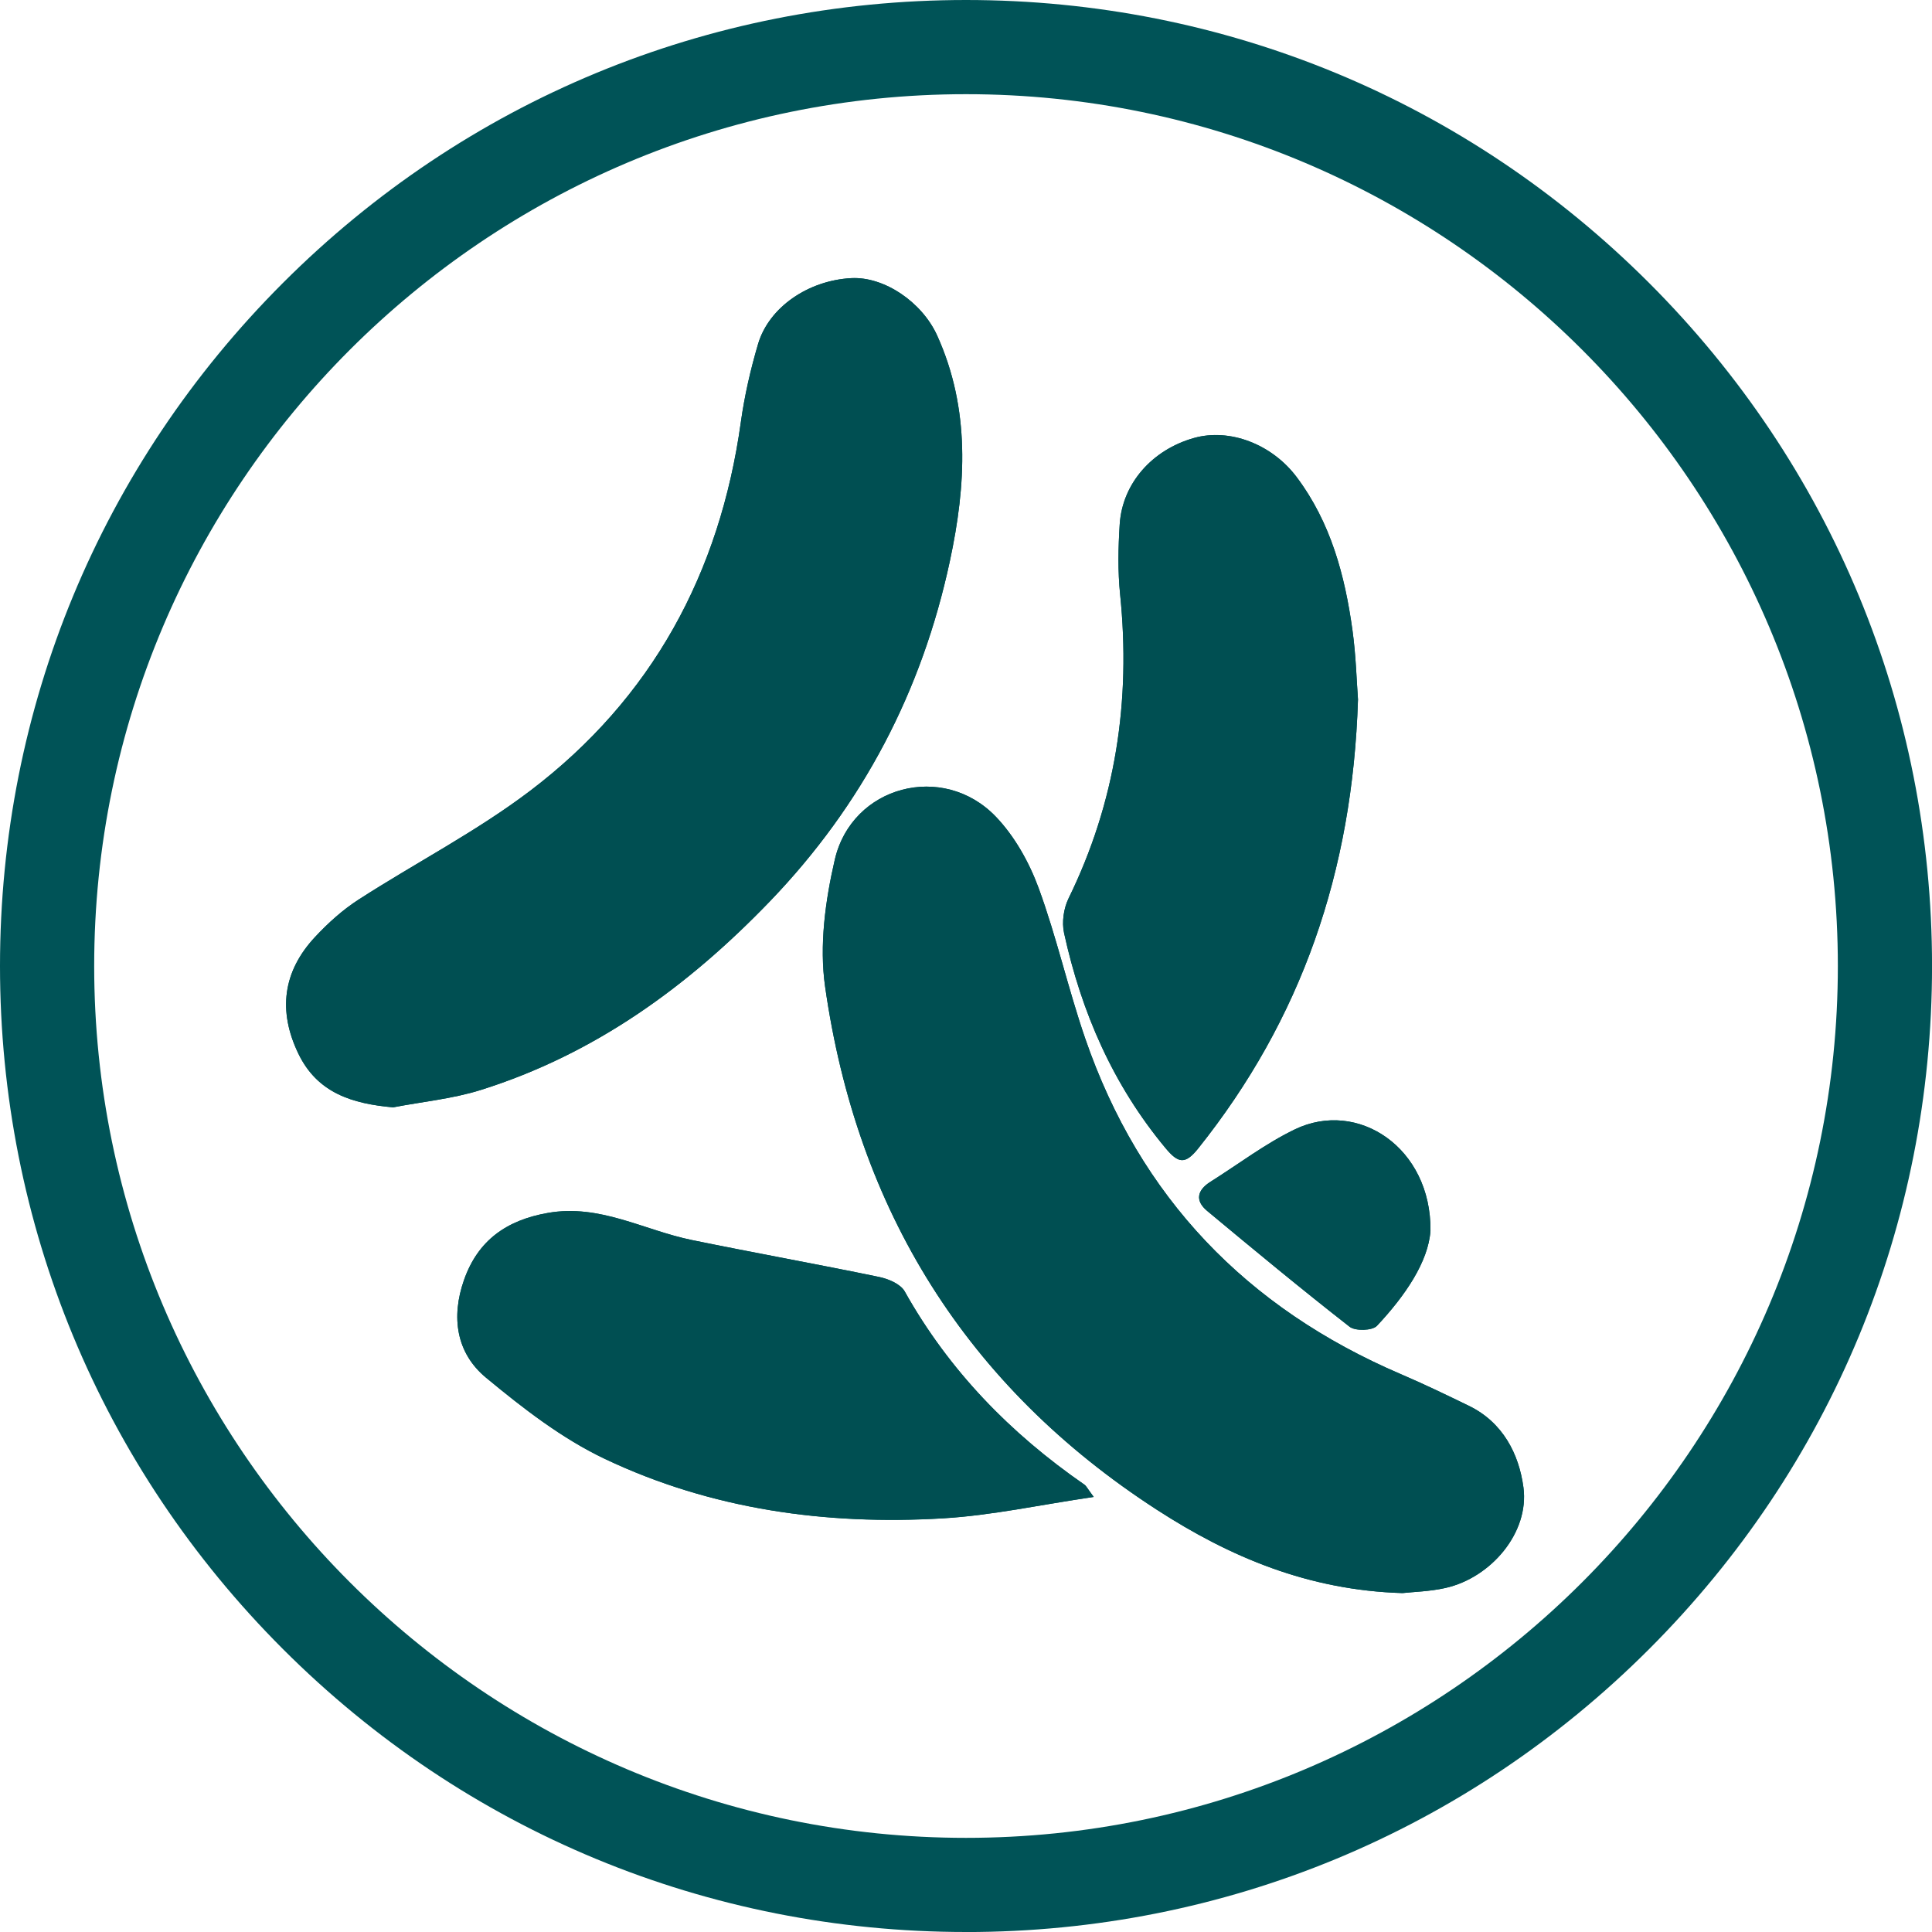 <svg viewBox="0 0 512.81 512.81" xmlns="http://www.w3.org/2000/svg" data-name="Layer 2" id="Layer_2">
  <defs>
    <style>
      .cls-1 {
        fill: #005357;
      }

      .cls-1, .cls-2 {
        stroke-width: 0px;
      }

      .cls-2 {
        fill: #004f52;
      }
    </style>
  </defs>
  <g data-name="Layer 1" id="Layer_1-2">
    <g>
      <path d="M372.26,422.85c2.89-.32,7.23-.42,11.38-1.35,12.15-2.72,22.32-14.73,20.73-26.69-1.18-8.87-5.46-17.28-14.47-21.66-5.98-2.91-11.98-5.81-18.09-8.42-40.93-17.53-69.24-46.94-83.76-89.09-4.54-13.17-7.57-26.88-12.37-39.95-2.51-6.82-6.37-13.73-11.36-18.93-14-14.57-38.19-8.22-42.74,11.44-2.52,10.88-4.12,22.75-2.57,33.67,8.45,59.26,37.46,106.12,88.07,138.87,19.33,12.51,40.19,21.37,65.19,22.11ZM104.38,293.92c7.76-1.5,15.76-2.26,23.25-4.61,30.21-9.5,54.95-27.44,76.73-50.08,24.64-25.62,40.36-55.78,47.76-90.31,4.33-20.18,5.47-40.32-3.37-59.85-4.01-8.86-14.05-15.7-22.81-15.24-11.39.6-21.84,7.7-24.74,17.51-2,6.77-3.59,13.72-4.56,20.7-5.57,40.09-23.59,73.32-55.89,97.84-14.29,10.85-30.49,19.17-45.63,28.94-4.22,2.72-8.07,6.21-11.51,9.9-8.54,9.16-9.86,19.62-4.45,30.89,5.06,10.55,14.38,13.36,25.21,14.32ZM360.45,185.75c-.36-4.81-.54-11.68-1.47-18.46-2.01-14.57-5.77-28.61-14.81-40.65-6.61-8.81-17.85-13.03-27.26-10.38-11.08,3.12-19,12.03-19.71,22.9-.4,6.19-.52,12.48.11,18.64,2.88,28.19-1.17,55.09-13.69,80.67-1.3,2.66-1.82,6.32-1.19,9.19,4.6,21.03,12.98,40.31,26.91,57.06,3.39,4.07,5.22,4.46,8.69.12,27.38-34.27,40.98-73.43,42.41-119.08ZM290.29,397.32c-1.7-2.27-1.97-2.9-2.44-3.23-19.68-13.61-35.96-30.31-47.72-51.31-1.1-1.96-4.33-3.32-6.8-3.83-16.55-3.43-33.19-6.42-49.75-9.81-12.66-2.6-24.33-9.61-38.13-7.19-11,1.93-18.59,7.27-22.29,17.81-3.46,9.83-2.07,19.36,5.83,25.91,9.8,8.12,20.18,16.18,31.59,21.59,28.25,13.4,58.67,17.6,89.72,15.76,12.93-.77,25.74-3.59,39.99-5.68ZM379.69,326.66c.24-22-19.26-34.98-36.03-26.88-7.85,3.8-14.92,9.21-22.35,13.88-3.54,2.23-4.18,5.01-.89,7.75,12.49,10.39,25,20.75,37.8,30.74,1.53,1.19,6.03,1.06,7.26-.24,7.56-8.05,13.65-17.05,14.21-25.26Z" class="cls-2"></path>
      <path d="M372.26,422.85c-25-.74-45.86-9.6-65.19-22.11-50.61-32.75-79.62-79.62-88.07-138.87-1.56-10.92.05-22.79,2.57-33.67,4.56-19.67,28.75-26.01,42.74-11.44,4.99,5.2,8.85,12.11,11.36,18.93,4.8,13.07,7.83,26.77,12.37,39.95,14.52,42.15,42.83,71.56,83.76,89.09,6.11,2.62,12.11,5.51,18.09,8.42,9.01,4.38,13.29,12.79,14.47,21.66,1.59,11.96-8.57,23.97-20.73,26.69-4.15.93-8.5,1.03-11.38,1.35Z" class="cls-2"></path>
      <path d="M104.38,293.92c-10.82-.96-20.15-3.77-25.21-14.32-5.41-11.27-4.09-21.73,4.45-30.89,3.43-3.68,7.29-7.17,11.51-9.9,15.14-9.77,31.34-18.09,45.63-28.94,32.3-24.52,50.31-57.74,55.89-97.84.97-6.98,2.57-13.94,4.56-20.7,2.89-9.81,13.35-16.9,24.74-17.51,8.75-.46,18.8,6.37,22.81,15.24,8.83,19.54,7.69,39.68,3.37,59.85-7.4,34.54-23.12,64.7-47.76,90.31-21.79,22.65-46.52,40.58-76.73,50.08-7.49,2.36-15.49,3.12-23.25,4.61Z" class="cls-2"></path>
      <path d="M360.45,185.75c-1.43,45.65-15.03,84.81-42.41,119.08-3.47,4.35-5.31,3.96-8.69-.12-13.92-16.75-22.3-36.03-26.91-57.06-.63-2.87-.11-6.53,1.19-9.19,12.52-25.58,16.57-52.49,13.69-80.67-.63-6.16-.51-12.45-.11-18.64.71-10.86,8.63-19.77,19.71-22.9,9.41-2.65,20.64,1.57,27.26,10.38,9.04,12.05,12.8,26.08,14.81,40.65.93,6.77,1.11,13.65,1.47,18.46Z" class="cls-2"></path>
      <path d="M290.29,397.32c-14.25,2.09-27.06,4.92-39.99,5.68-31.06,1.85-61.47-2.36-89.72-15.76-11.41-5.41-21.79-13.47-31.59-21.59-7.9-6.54-9.29-16.08-5.83-25.91,3.71-10.54,11.3-15.89,22.29-17.81,13.79-2.42,25.47,4.6,38.13,7.19,16.56,3.4,33.2,6.39,49.75,9.81,2.47.51,5.7,1.87,6.8,3.83,11.76,21,28.05,37.7,47.72,51.31.48.33.75.96,2.44,3.23Z" class="cls-2"></path>
      <path d="M379.69,326.66c-.56,8.21-6.65,17.21-14.21,25.26-1.22,1.3-5.73,1.43-7.26.24-12.8-9.99-25.32-20.35-37.8-30.74-3.29-2.74-2.66-5.52.89-7.75,7.43-4.67,14.5-10.09,22.35-13.88,16.77-8.11,36.26,4.88,36.03,26.88Z" class="cls-2"></path>
      <path d="M256.41,512.81c-68.49,0-132.88-26.67-181.31-75.1S0,324.89,0,256.41,26.67,123.53,75.1,75.1,187.92,0,256.41,0s132.88,26.67,181.31,75.1,75.1,112.82,75.1,181.31-26.67,132.88-75.1,181.31-112.82,75.1-181.31,75.1ZM256.41,25c-127.6,0-231.41,103.81-231.41,231.41s103.81,231.41,231.41,231.41,231.41-103.81,231.41-231.41S384,25,256.41,25Z" class="cls-1"></path>
    </g>
  </g>
</svg>